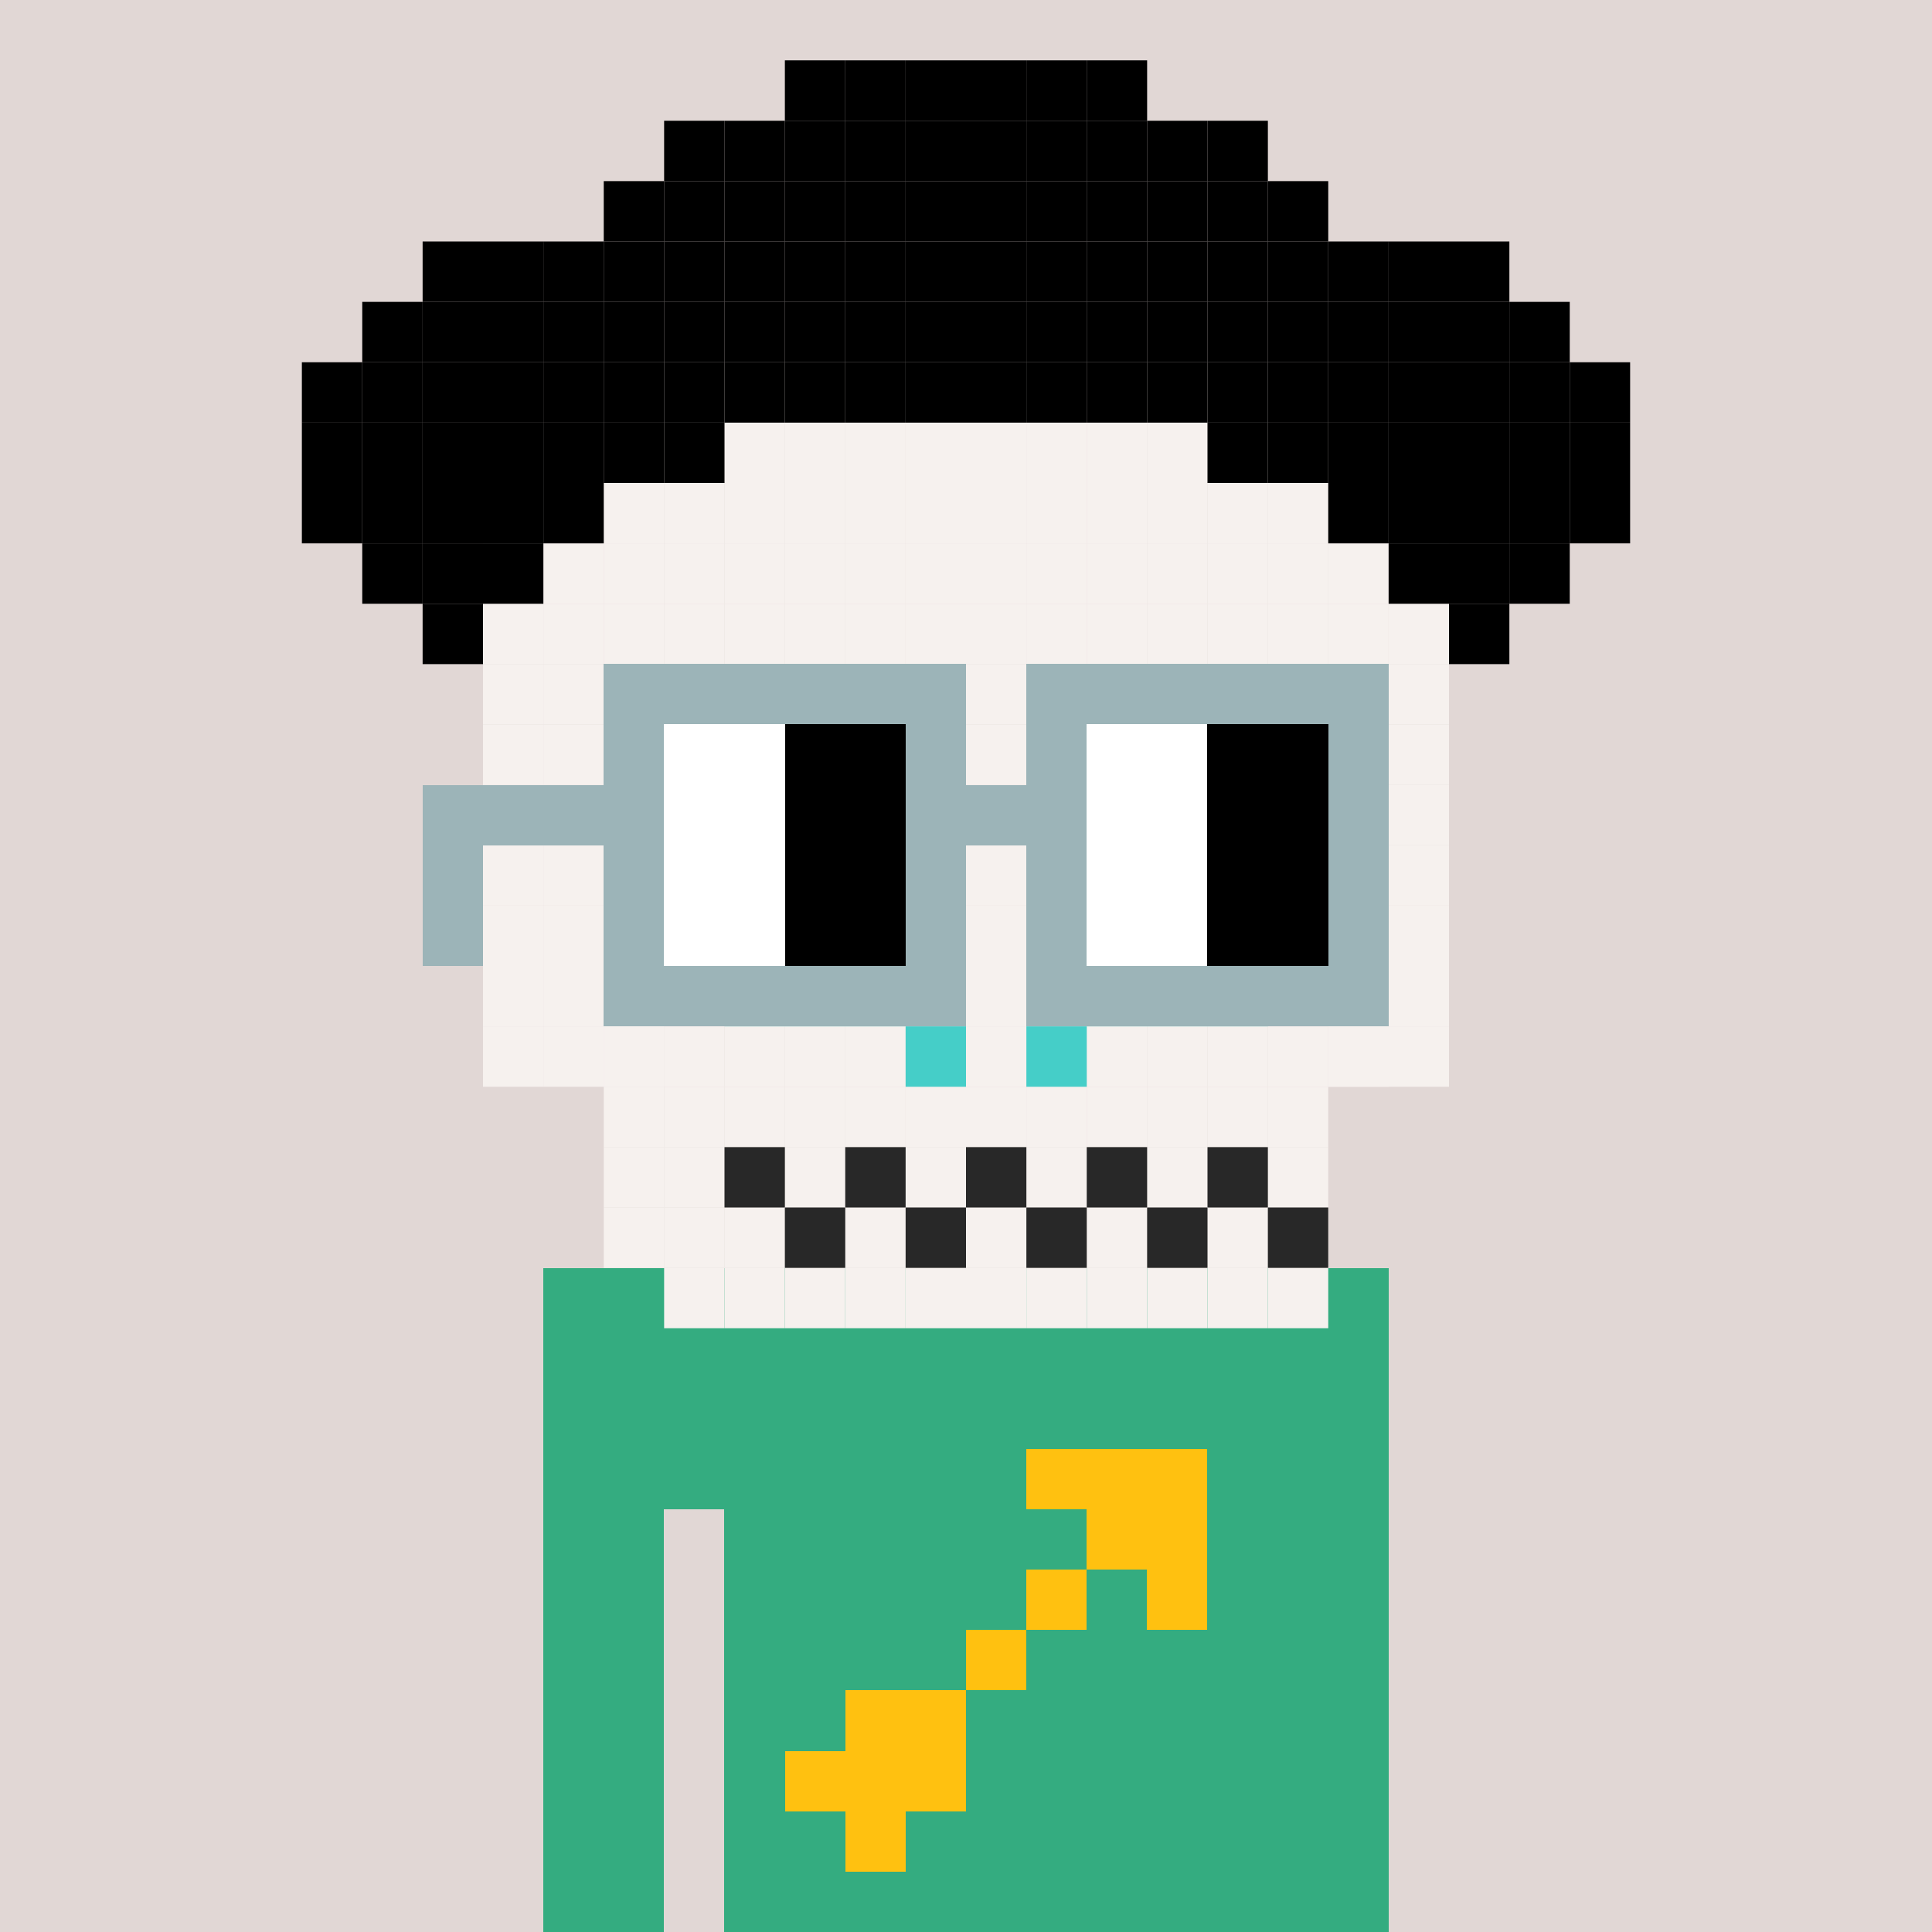 <svg xmlns="http://www.w3.org/2000/svg"  width="320" height="320" ><rect width="100%" height="100%" fill="#808080" stroke="none"/><svg xmlns="http://www.w3.org/2000/svg" width="320" height="320" viewBox="0 0 320 320" shape-rendering="crispEdges"><rect width="100%" height="100%" fill="#e1d7d5"/></svg><svg xmlns="http://www.w3.org/2000/svg" width="320" height="320" viewBox="0 0 320 320" shape-rendering="crispEdges"><rect width="100%" height="100%" fill="none"/><rect width="140" height="10" x="90" y="210" fill="#34ac80" shape-rendering="crispEdges"/><rect width="140" height="10" x="90" y="220" fill="#34ac80" shape-rendering="crispEdges"/><rect width="140" height="10" x="90" y="230" fill="#34ac80" shape-rendering="crispEdges"/><rect width="140" height="10" x="90" y="240" fill="#34ac80" shape-rendering="crispEdges"/><rect width="20" height="10" x="90" y="250" fill="#34ac80" shape-rendering="crispEdges"/><rect width="110" height="10" x="120" y="250" fill="#34ac80" shape-rendering="crispEdges"/><rect width="20" height="10" x="90" y="260" fill="#34ac80" shape-rendering="crispEdges"/><rect width="110" height="10" x="120" y="260" fill="#34ac80" shape-rendering="crispEdges"/><rect width="20" height="10" x="90" y="270" fill="#34ac80" shape-rendering="crispEdges"/><rect width="110" height="10" x="120" y="270" fill="#34ac80" shape-rendering="crispEdges"/><rect width="20" height="10" x="90" y="280" fill="#34ac80" shape-rendering="crispEdges"/><rect width="110" height="10" x="120" y="280" fill="#34ac80" shape-rendering="crispEdges"/><rect width="20" height="10" x="90" y="290" fill="#34ac80" shape-rendering="crispEdges"/><rect width="110" height="10" x="120" y="290" fill="#34ac80" shape-rendering="crispEdges"/><rect width="20" height="10" x="90" y="300" fill="#34ac80" shape-rendering="crispEdges"/><rect width="110" height="10" x="120" y="300" fill="#34ac80" shape-rendering="crispEdges"/><rect width="20" height="10" x="90" y="310" fill="#34ac80" shape-rendering="crispEdges"/><rect width="110" height="10" x="120" y="310" fill="#34ac80" shape-rendering="crispEdges"/></svg><svg xmlns="http://www.w3.org/2000/svg" width="320" height="320" viewBox="0 0 320 320" shape-rendering="crispEdges"><rect width="100%" height="100%" fill="none"/><rect width="30" height="10" x="170" y="240" fill="#ffc110" shape-rendering="crispEdges"/><rect width="20" height="10" x="180" y="250" fill="#ffc110" shape-rendering="crispEdges"/><rect width="10" height="10" x="170" y="260" fill="#ffc110" shape-rendering="crispEdges"/><rect width="10" height="10" x="190" y="260" fill="#ffc110" shape-rendering="crispEdges"/><rect width="10" height="10" x="160" y="270" fill="#ffc110" shape-rendering="crispEdges"/><rect width="20" height="10" x="140" y="280" fill="#ffc110" shape-rendering="crispEdges"/><rect width="30" height="10" x="130" y="290" fill="#ffc110" shape-rendering="crispEdges"/><rect width="10" height="10" x="140" y="300" fill="#ffc110" shape-rendering="crispEdges"/></svg><!-- Generator: Adobe Illustrator 27.0.0, SVG Export Plug-In . SVG Version: 6.00 Build 0)  --><svg xmlns="http://www.w3.org/2000/svg" xmlns:xlink="http://www.w3.org/1999/xlink" version="1.1" id="Capa_1" x="0px" y="0px" viewBox="0 0 320 320" style="enable-background:new 0 0 320 320;" xml:space="preserve">
<style type="text/css">
	.st0{fill:#F6F1EE;}
	.st1{fill:#ACE4D6;}
	.st2{fill:#45CEC8;}
	.st3{fill:#282828;}
	.st4{display:none;}
	.st5{display:inline;}
	.st6{fill:#FE500C;}
	.st7{fill:#FFFFFF;}
</style>
<g id="Color_Calavera">
	<g>
		<g id="XMLID_00000142896488328729736030000010707074454747231906_">
			<g>
				<rect x="230" y="170" class="st0" width="10" height="10"/>
				<rect x="230" y="160" class="st0" width="10" height="10"/>
				<rect x="230" y="150" class="st0" width="10" height="10"/>
				<rect x="230" y="140" class="st0" width="10" height="10"/>
				<rect x="230" y="130" class="st0" width="10" height="10"/>
				<rect x="230" y="120" class="st0" width="10" height="10"/>
				<rect x="230" y="110" class="st0" width="10" height="10"/>
				<rect x="230" y="100" class="st0" width="10" height="10"/>
				<rect x="230" y="90" class="st0" width="10" height="10"/>
				<rect x="230" y="80" class="st0" width="10" height="10"/>
				<rect x="220" y="170" class="st0" width="10" height="10"/>
				<rect x="220" y="160" class="st0" width="10" height="10"/>
				<rect x="220" y="150" class="st0" width="10" height="10"/>
				<rect x="220" y="140" class="st0" width="10" height="10"/>
				<rect x="220" y="130" class="st0" width="10" height="10"/>
				<rect x="220" y="120" class="st0" width="10" height="10"/>
				<rect x="220" y="110" class="st0" width="10" height="10"/>
				<rect x="220" y="100" class="st0" width="10" height="10"/>
				<rect x="220" y="90" class="st0" width="10" height="10"/>
				<rect x="220" y="80" class="st0" width="10" height="10"/>
				<rect x="220" y="70" class="st0" width="10" height="10"/>
				<rect x="210" y="210" class="st0" width="10" height="10"/>
				<rect x="210" y="200" class="st0" width="10" height="10"/>
				<rect x="210" y="190" class="st0" width="10" height="10"/>
				<rect x="210" y="180" class="st0" width="10" height="10"/>
				<rect x="210" y="170" class="st0" width="10" height="10"/>
				<rect x="210" y="160" class="st0" width="10" height="10"/>
				<rect x="210" y="150" class="st0" width="10" height="10"/>
				<rect x="210" y="140" class="st0" width="10" height="10"/>
				<rect x="210" y="130" class="st0" width="10" height="10"/>
				<rect x="210" y="120" class="st0" width="10" height="10"/>
				<rect x="210" y="110" class="st0" width="10" height="10"/>
				<rect x="210" y="100" class="st0" width="10" height="10"/>
				<rect x="210" y="90" class="st0" width="10" height="10"/>
				<rect x="210" y="80" class="st0" width="10" height="10"/>
				<rect x="210" y="70" class="st0" width="10" height="10"/>
				<rect x="200" y="210" class="st0" width="10" height="10"/>
				<rect x="200" y="200" class="st0" width="10" height="10"/>
				<rect x="200" y="190" class="st0" width="10" height="10"/>
				<rect x="200" y="180" class="st0" width="10" height="10"/>
				<rect x="200" y="170" class="st0" width="10" height="10"/>
				<rect x="200" y="160" class="st0" width="10" height="10"/>
				<rect x="200" y="150" class="st0" width="10" height="10"/>
				<rect x="200" y="140" class="st0" width="10" height="10"/>
				<rect x="200" y="130" class="st0" width="10" height="10"/>
				<rect x="200" y="120" class="st0" width="10" height="10"/>
				<rect x="200" y="110" class="st0" width="10" height="10"/>
				<rect x="200" y="100" class="st0" width="10" height="10"/>
				<rect x="200" y="90" class="st0" width="10" height="10"/>
				<rect x="200" y="80" class="st0" width="10" height="10"/>
				<rect x="200" y="70" class="st0" width="10" height="10"/>
				<rect x="200" y="60" class="st0" width="10" height="10"/>
				<rect x="190" y="210" class="st0" width="10" height="10"/>
				<rect x="190" y="200" class="st0" width="10" height="10"/>
				<rect x="190" y="190" class="st0" width="10" height="10"/>
				<rect x="190" y="180" class="st0" width="10" height="10"/>
				<rect x="190" y="170" class="st0" width="10" height="10"/>
				<rect x="190" y="160" class="st0" width="10" height="10"/>
				<rect x="190" y="150" class="st0" width="10" height="10"/>
				<rect x="190" y="140" class="st0" width="10" height="10"/>
				<rect x="190" y="130" class="st0" width="10" height="10"/>
				<rect x="190" y="120" class="st0" width="10" height="10"/>
				<rect x="190" y="110" class="st0" width="10" height="10"/>
				<rect x="190" y="100" class="st0" width="10" height="10"/>
				<rect x="190" y="90" class="st0" width="10" height="10"/>
				<rect x="190" y="80" class="st0" width="10" height="10"/>
				<rect x="190" y="70" class="st0" width="10" height="10"/>
				<rect x="190" y="60" class="st0" width="10" height="10"/>
				<rect x="180" y="210" class="st0" width="10" height="10"/>
				<rect x="180" y="200" class="st0" width="10" height="10"/>
				<rect x="180" y="190" class="st0" width="10" height="10"/>
				<rect x="180" y="180" class="st0" width="10" height="10"/>
				<rect x="180" y="170" class="st0" width="10" height="10"/>
				<rect x="180" y="160" class="st0" width="10" height="10"/>
				<rect x="180" y="150" class="st0" width="10" height="10"/>
				<rect x="180" y="140" class="st0" width="10" height="10"/>
				<rect x="180" y="130" class="st0" width="10" height="10"/>
				<rect x="180" y="120" class="st0" width="10" height="10"/>
				<rect x="180" y="110" class="st0" width="10" height="10"/>
				<rect x="180" y="100" class="st0" width="10" height="10"/>
				<rect x="180" y="90" class="st0" width="10" height="10"/>
				<rect x="180" y="80" class="st0" width="10" height="10"/>
				<rect x="180" y="70" class="st0" width="10" height="10"/>
				<rect x="180" y="60" class="st0" width="10" height="10"/>
				<rect x="170" y="210" class="st0" width="10" height="10"/>
				<rect x="170" y="200" class="st0" width="10" height="10"/>
				<rect x="170" y="190" class="st0" width="10" height="10"/>
				<rect x="170" y="180" class="st0" width="10" height="10"/>
				<rect x="170" y="170" class="st0" width="10" height="10"/>
				<rect x="170" y="160" class="st0" width="10" height="10"/>
				<rect x="170" y="150" class="st0" width="10" height="10"/>
				<rect x="170" y="140" class="st0" width="10" height="10"/>
				<rect x="170" y="130" class="st0" width="10" height="10"/>
				<rect x="170" y="120" class="st0" width="10" height="10"/>
				<rect x="170" y="110" class="st0" width="10" height="10"/>
				<rect x="170" y="100" class="st0" width="10" height="10"/>
				<rect x="170" y="90" class="st0" width="10" height="10"/>
				<rect x="170" y="80" class="st0" width="10" height="10"/>
				<rect x="170" y="70" class="st0" width="10" height="10"/>
				<rect x="170" y="60" class="st0" width="10" height="10"/>
				<rect x="160" y="210" class="st0" width="10" height="10"/>
				<rect x="160" y="200" class="st0" width="10" height="10"/>
				<rect x="160" y="190" class="st0" width="10" height="10"/>
				<rect x="160" y="180" class="st0" width="10" height="10"/>
				<rect x="160" y="170" class="st0" width="10" height="10"/>
				<rect x="160" y="160" class="st0" width="10" height="10"/>
				<rect x="160" y="150" class="st0" width="10" height="10"/>
				<rect x="160" y="140" class="st0" width="10" height="10"/>
				<rect x="160" y="130" class="st0" width="10" height="10"/>
				<rect x="160" y="120" class="st0" width="10" height="10"/>
				<rect x="160" y="110" class="st0" width="10" height="10"/>
				<rect x="160" y="100" class="st0" width="10" height="10"/>
				<rect x="160" y="90" class="st0" width="10" height="10"/>
				<rect x="160" y="80" class="st0" width="10" height="10"/>
				<rect x="160" y="70" class="st0" width="10" height="10"/>
				<rect x="160" y="60" class="st0" width="10" height="10"/>
				<rect x="150" y="210" class="st0" width="10" height="10"/>
				<rect x="150" y="200" class="st0" width="10" height="10"/>
				<rect x="150" y="190" class="st0" width="10" height="10"/>
				<rect x="150" y="180" class="st0" width="10" height="10"/>
				<rect x="150" y="170" class="st0" width="10" height="10"/>
				<rect x="150" y="160" class="st0" width="10" height="10"/>
				<rect x="150" y="150" class="st0" width="10" height="10"/>
				<rect x="150" y="140" class="st0" width="10" height="10"/>
				<rect x="150" y="130" class="st0" width="10" height="10"/>
				<rect x="150" y="120" class="st0" width="10" height="10"/>
				<rect x="150" y="110" class="st0" width="10" height="10"/>
				<rect x="150" y="100" class="st0" width="10" height="10"/>
				<rect x="150" y="90" class="st0" width="10" height="10"/>
				<rect x="150" y="80" class="st0" width="10" height="10"/>
				<rect x="150" y="70" class="st0" width="10" height="10"/>
				<rect x="150" y="60" class="st0" width="10" height="10"/>
				<rect x="140" y="210" class="st0" width="10" height="10"/>
				<rect x="140" y="200" class="st0" width="10" height="10"/>
				<rect x="140" y="190" class="st0" width="10" height="10"/>
				<rect x="140" y="180" class="st0" width="10" height="10"/>
				<rect x="140" y="170" class="st0" width="10" height="10"/>
				<rect x="140" y="160" class="st0" width="10" height="10"/>
				<rect x="140" y="150" class="st0" width="10" height="10"/>
				<rect x="140" y="140" class="st0" width="10" height="10"/>
				<rect x="140" y="130" class="st0" width="10" height="10"/>
				<rect x="140" y="120" class="st0" width="10" height="10"/>
				<rect x="140" y="110" class="st0" width="10" height="10"/>
				<rect x="140" y="100" class="st0" width="10" height="10"/>
				<rect x="140" y="90" class="st0" width="10" height="10"/>
				<rect x="140" y="80" class="st0" width="10" height="10"/>
				<rect x="140" y="70" class="st0" width="10" height="10"/>
				<rect x="140" y="60" class="st0" width="10" height="10"/>
				<rect x="130" y="210" class="st0" width="10" height="10"/>
				<rect x="130" y="200" class="st0" width="10" height="10"/>
				<rect x="130" y="190" class="st0" width="10" height="10"/>
				<rect x="130" y="180" class="st0" width="10" height="10"/>
				<rect x="130" y="170" class="st0" width="10" height="10"/>
				<rect x="130" y="160" class="st0" width="10" height="10"/>
				<rect x="130" y="150" class="st0" width="10" height="10"/>
				<rect x="130" y="140" class="st0" width="10" height="10"/>
				<rect x="130" y="130" class="st0" width="10" height="10"/>
				<rect x="130" y="120" class="st0" width="10" height="10"/>
				<rect x="130" y="110" class="st0" width="10" height="10"/>
				<rect x="130" y="100" class="st0" width="10" height="10"/>
				<rect x="130" y="90" class="st0" width="10" height="10"/>
				<rect x="130" y="80" class="st0" width="10" height="10"/>
				<rect x="130" y="70" class="st0" width="10" height="10"/>
				<rect x="130" y="60" class="st0" width="10" height="10"/>
				<rect x="120" y="210" class="st0" width="10" height="10"/>
				<rect x="120" y="200" class="st0" width="10" height="10"/>
				<rect x="120" y="190" class="st0" width="10" height="10"/>
				<rect x="120" y="180" class="st0" width="10" height="10"/>
				<rect x="120" y="170" class="st0" width="10" height="10"/>
				<rect x="120" y="160" class="st0" width="10" height="10"/>
				<rect x="120" y="150" class="st0" width="10" height="10"/>
				<rect x="120" y="140" class="st0" width="10" height="10"/>
				<rect x="120" y="130" class="st0" width="10" height="10"/>
				<rect x="120" y="120" class="st0" width="10" height="10"/>
				<rect x="120" y="110" class="st0" width="10" height="10"/>
				<rect x="120" y="100" class="st0" width="10" height="10"/>
				<rect x="120" y="90" class="st0" width="10" height="10"/>
				<rect x="120" y="80" class="st0" width="10" height="10"/>
				<rect x="120" y="70" class="st0" width="10" height="10"/>
				<rect x="120" y="60" class="st0" width="10" height="10"/>
				<rect x="110" y="210" class="st0" width="10" height="10"/>
				<rect x="110" y="200" class="st0" width="10" height="10"/>
				<rect x="110" y="190" class="st0" width="10" height="10"/>
				<rect x="110" y="180" class="st0" width="10" height="10"/>
				<rect x="110" y="170" class="st0" width="10" height="10"/>
				<rect x="110" y="160" class="st0" width="10" height="10"/>
				<rect x="110" y="150" class="st0" width="10" height="10"/>
				<rect x="110" y="140" class="st0" width="10" height="10"/>
				<rect x="110" y="130" class="st0" width="10" height="10"/>
				<rect x="110" y="120" class="st0" width="10" height="10"/>
				<rect x="110" y="110" class="st0" width="10" height="10"/>
				<rect x="110" y="100" class="st0" width="10" height="10"/>
				<rect x="110" y="90" class="st0" width="10" height="10"/>
				<rect x="110" y="80" class="st0" width="10" height="10"/>
				<rect x="110" y="70" class="st0" width="10" height="10"/>
				<rect x="110" y="60" class="st0" width="10" height="10"/>
				<rect x="100" y="200" class="st0" width="10" height="10"/>
				<rect x="100" y="190" class="st0" width="10" height="10"/>
				<rect x="100" y="180" class="st0" width="10" height="10"/>
				<rect x="100" y="170" class="st0" width="10" height="10"/>
				<rect x="100" y="160" class="st0" width="10" height="10"/>
				<rect x="100" y="150" class="st0" width="10" height="10"/>
				<rect x="100" y="140" class="st0" width="10" height="10"/>
				<rect x="100" y="130" class="st0" width="10" height="10"/>
				<rect x="100" y="120" class="st0" width="10" height="10"/>
				<rect x="100" y="110" class="st0" width="10" height="10"/>
				<rect x="100" y="100" class="st0" width="10" height="10"/>
				<rect x="100" y="90" class="st0" width="10" height="10"/>
				<rect x="100" y="80" class="st0" width="10" height="10"/>
				<rect x="100" y="70" class="st0" width="10" height="10"/>
				<rect x="90" y="170" class="st0" width="10" height="10"/>
				<rect x="90" y="160" class="st0" width="10" height="10"/>
				<rect x="90" y="150" class="st0" width="10" height="10"/>
				<rect x="90" y="140" class="st0" width="10" height="10"/>
				<rect x="90" y="130" class="st0" width="10" height="10"/>
				<rect x="90" y="120" class="st0" width="10" height="10"/>
				<rect x="90" y="110" class="st0" width="10" height="10"/>
				<rect x="90" y="100" class="st0" width="10" height="10"/>
				<rect x="90" y="90" class="st0" width="10" height="10"/>
				<rect x="90" y="80" class="st0" width="10" height="10"/>
				<rect x="90" y="70" class="st0" width="10" height="10"/>
				<rect x="80" y="170" class="st0" width="10" height="10"/>
				<rect x="80" y="160" class="st0" width="10" height="10"/>
				<rect x="80" y="150" class="st0" width="10" height="10"/>
				<rect x="80" y="140" class="st0" width="10" height="10"/>
				<rect x="80" y="130" class="st0" width="10" height="10"/>
				<rect x="80" y="120" class="st0" width="10" height="10"/>
				<rect x="80" y="110" class="st0" width="10" height="10"/>
				<rect x="80" y="100" class="st0" width="10" height="10"/>
				<rect x="80" y="90" class="st0" width="10" height="10"/>
				<rect x="80" y="80" class="st0" width="10" height="10"/>
			</g>
		</g>
	</g>
</g>
<rect x="260" y="80" width="10" height="10"/>
<rect x="260" y="70" width="10" height="10"/>
<rect x="260" y="60" width="10" height="10"/>
<rect x="250" y="90" width="10" height="10"/>
<rect x="250" y="80" width="10" height="10"/>
<rect x="250" y="70" width="10" height="10"/>
<rect x="250" y="60" width="10" height="10"/>
<rect x="250" y="50" width="10" height="10"/>
<rect x="240" y="100" width="10" height="10"/>
<rect x="240" y="90" width="10" height="10"/>
<rect x="240" y="80" width="10" height="10"/>
<rect x="240" y="70" width="10" height="10"/>
<rect x="240" y="60" width="10" height="10"/>
<rect x="240" y="50" width="10" height="10"/>
<rect x="240" y="40" width="10" height="10"/>
<rect x="230" y="90" width="10" height="10"/>
<rect x="230" y="80" width="10" height="10"/>
<rect x="230" y="70" width="10" height="10"/>
<rect x="230" y="60" width="10" height="10"/>
<rect x="230" y="50" width="10" height="10"/>
<rect x="230" y="40" width="10" height="10"/>
<rect x="220" y="150" class="st1" width="10" height="10"/>
<rect x="220" y="130" class="st1" width="10" height="10"/>
<rect x="220" y="110" class="st1" width="10" height="10"/>
<rect x="220" y="80" width="10" height="10"/>
<rect x="220" y="70" width="10" height="10"/>
<rect x="220" y="60" width="10" height="10"/>
<rect x="220" y="50" width="10" height="10"/>
<rect x="220" y="40" width="10" height="10"/>
<rect x="210" y="150" class="st2" width="10" height="10"/>
<rect x="210" y="140" class="st2" width="10" height="10"/>
<rect x="210" y="130" class="st2" width="10" height="10"/>
<rect x="210" y="120" class="st0" width="10" height="10"/>
<rect x="210" y="70" width="10" height="10"/>
<rect x="210" y="60" width="10" height="10"/>
<rect x="210" y="50" width="10" height="10"/>
<rect x="210" y="40" width="10" height="10"/>
<rect x="210" y="30" width="10" height="10"/>
<rect x="200" y="160" class="st2" width="10" height="10"/>
<rect x="200" y="150" class="st2" width="10" height="10"/>
<rect x="200" y="140" width="10" height="10"/>
<rect x="200" y="130" width="10" height="10"/>
<rect x="200" y="120" class="st2" width="10" height="10"/>
<rect x="200" y="110" class="st1" width="10" height="10"/>
<rect x="200" y="70" width="10" height="10"/>
<rect x="200" y="60" width="10" height="10"/>
<rect x="200" y="50" width="10" height="10"/>
<rect x="200" y="40" width="10" height="10"/>
<rect x="200" y="30" width="10" height="10"/>
<rect x="200" y="20" width="10" height="10"/>
<rect x="190" y="160" class="st2" width="10" height="10"/>
<rect x="190" y="150" width="10" height="10"/>
<rect x="190" y="140" width="10" height="10"/>
<rect x="190" y="130" class="st2" width="10" height="10"/>
<rect x="190" y="120" width="10" height="10"/>
<rect x="190" y="60" width="10" height="10"/>
<rect x="190" y="50" width="10" height="10"/>
<rect x="190" y="40" width="10" height="10"/>
<rect x="190" y="30" width="10" height="10"/>
<rect x="190" y="20" width="10" height="10"/>
<rect x="180" y="160" class="st2" width="10" height="10"/>
<rect x="180" y="150" class="st2" width="10" height="10"/>
<rect x="180" y="140" width="10" height="10"/>
<rect x="180" y="130" width="10" height="10"/>
<rect x="180" y="120" class="st2" width="10" height="10"/>
<rect x="180" y="110" class="st1" width="10" height="10"/>
<rect x="180" y="60" width="10" height="10"/>
<rect x="180" y="50" width="10" height="10"/>
<rect x="180" y="40" width="10" height="10"/>
<rect x="180" y="30" width="10" height="10"/>
<rect x="180" y="20" width="10" height="10"/>
<rect x="180" y="10" width="10" height="10"/>
<rect x="170" y="160" class="st0" width="10" height="10"/>
<rect x="170" y="150" class="st2" width="10" height="10"/>
<rect x="170" y="140" class="st2" width="10" height="10"/>
<rect x="170" y="130" class="st2" width="10" height="10"/>
<rect x="170" y="120" class="st0" width="10" height="10"/>
<rect x="170" y="60" width="10" height="10"/>
<rect x="170" y="50" width="10" height="10"/>
<rect x="170" y="40" width="10" height="10"/>
<rect x="170" y="30" width="10" height="10"/>
<rect x="170" y="20" width="10" height="10"/>
<rect x="170" y="10" width="10" height="10"/>
<rect x="160" y="60" width="10" height="10"/>
<rect x="160" y="50" width="10" height="10"/>
<rect x="160" y="40" width="10" height="10"/>
<rect x="160" y="30" width="10" height="10"/>
<rect x="160" y="20" width="10" height="10"/>
<rect x="160" y="10" width="10" height="10"/>
<rect x="150" y="150" class="st2" width="10" height="10"/>
<rect x="150" y="140" class="st2" width="10" height="10"/>
<rect x="150" y="130" class="st2" width="10" height="10"/>
<rect x="150" y="120" class="st0" width="10" height="10"/>
<rect x="150" y="60" width="10" height="10"/>
<rect x="150" y="50" width="10" height="10"/>
<rect x="150" y="40" width="10" height="10"/>
<rect x="150" y="30" width="10" height="10"/>
<rect x="150" y="20" width="10" height="10"/>
<rect x="150" y="10" width="10" height="10"/>
<rect x="140" y="160" class="st2" width="10" height="10"/>
<rect x="140" y="150" class="st2" width="10" height="10"/>
<rect x="140" y="140" width="10" height="10"/>
<rect x="140" y="130" width="10" height="10"/>
<rect x="140" y="120" class="st2" width="10" height="10"/>
<rect x="140" y="110" class="st1" width="10" height="10"/>
<rect x="140" y="60" width="10" height="10"/>
<rect x="140" y="50" width="10" height="10"/>
<rect x="140" y="40" width="10" height="10"/>
<rect x="140" y="30" width="10" height="10"/>
<rect x="140" y="20" width="10" height="10"/>
<rect x="140" y="10" width="10" height="10"/>
<rect x="130" y="160" class="st2" width="10" height="10"/>
<rect x="130" y="150" width="10" height="10"/>
<rect x="130" y="140" width="10" height="10"/>
<rect x="130" y="130" class="st2" width="10" height="10"/>
<rect x="130" y="120" width="10" height="10"/>
<rect x="130" y="60" width="10" height="10"/>
<rect x="130" y="50" width="10" height="10"/>
<rect x="130" y="40" width="10" height="10"/>
<rect x="130" y="30" width="10" height="10"/>
<rect x="130" y="20" width="10" height="10"/>
<rect x="130" y="10" width="10" height="10"/>
<rect x="120" y="160" class="st2" width="10" height="10"/>
<rect x="120" y="150" class="st2" width="10" height="10"/>
<rect x="120" y="140" width="10" height="10"/>
<rect x="120" y="130" width="10" height="10"/>
<rect x="120" y="120" class="st2" width="10" height="10"/>
<rect x="120" y="110" class="st1" width="10" height="10"/>
<rect x="120" y="60" width="10" height="10"/>
<rect x="120" y="50" width="10" height="10"/>
<rect x="120" y="40" width="10" height="10"/>
<rect x="120" y="30" width="10" height="10"/>
<rect x="120" y="20" width="10" height="10"/>
<rect x="110" y="160" class="st0" width="10" height="10"/>
<rect x="110" y="150" class="st2" width="10" height="10"/>
<rect x="110" y="140" class="st2" width="10" height="10"/>
<rect x="110" y="130" class="st2" width="10" height="10"/>
<rect x="110" y="70" width="10" height="10"/>
<rect x="110" y="60" width="10" height="10"/>
<rect x="110" y="50" width="10" height="10"/>
<rect x="110" y="40" width="10" height="10"/>
<rect x="110" y="30" width="10" height="10"/>
<rect x="110" y="20" width="10" height="10"/>
<g id="XMLID_00000158742850360941728400000004984013857775117228_">
	<g>
		<rect x="220" y="170" class="st0" width="10" height="10"/>
		<rect x="100" y="170" class="st0" width="10" height="10"/>
	</g>
	<g>
	</g>
</g>
<rect x="100" y="150" class="st1" width="10" height="10"/>
<rect x="100" y="130" class="st1" width="10" height="10"/>
<rect x="100" y="110" class="st1" width="10" height="10"/>
<rect x="100" y="70" width="10" height="10"/>
<rect x="100" y="60" width="10" height="10"/>
<rect x="100" y="50" width="10" height="10"/>
<rect x="100" y="40" width="10" height="10"/>
<rect x="100" y="30" width="10" height="10"/>
<rect x="90" y="80" width="10" height="10"/>
<rect x="90" y="70" width="10" height="10"/>
<rect x="90" y="60" width="10" height="10"/>
<rect x="90" y="50" width="10" height="10"/>
<rect x="90" y="40" width="10" height="10"/>
<rect x="80" y="90" width="10" height="10"/>
<rect x="80" y="80" width="10" height="10"/>
<rect x="80" y="70" width="10" height="10"/>
<rect x="80" y="60" width="10" height="10"/>
<rect x="80" y="50" width="10" height="10"/>
<rect x="80" y="40" width="10" height="10"/>
<rect x="70" y="100" width="10" height="10"/>
<rect x="70" y="90" width="10" height="10"/>
<rect x="70" y="80" width="10" height="10"/>
<rect x="70" y="70" width="10" height="10"/>
<rect x="70" y="60" width="10" height="10"/>
<rect x="70" y="50" width="10" height="10"/>
<rect x="70" y="40" width="10" height="10"/>
<rect x="60" y="90" width="10" height="10"/>
<rect x="60" y="80" width="10" height="10"/>
<rect x="60" y="70" width="10" height="10"/>
<rect x="60" y="60" width="10" height="10"/>
<rect x="60" y="50" width="10" height="10"/>
<rect x="50" y="80" width="10" height="10"/>
<rect x="50" y="70" width="10" height="10"/>
<rect x="50" y="60" width="10" height="10"/>
<g id="Dientes">
	<g>
		<g>
			<g>
				<g>
					<rect x="210" y="200" class="st3" width="10" height="10"/>
					<rect x="200" y="190" class="st3" width="10" height="10"/>
					<rect x="190" y="200" class="st3" width="10" height="10"/>
					<rect x="180" y="190" class="st3" width="10" height="10"/>
					<rect x="170" y="200" class="st3" width="10" height="10"/>
					<rect x="160" y="190" class="st3" width="10" height="10"/>
					<rect x="150" y="200" class="st3" width="10" height="10"/>
					<rect x="140" y="190" class="st3" width="10" height="10"/>
					<rect x="130" y="200" class="st3" width="10" height="10"/>
					<rect x="120" y="190" class="st3" width="10" height="10"/>
				</g>
			</g>
		</g>
	</g>
</g>
<g id="Diente_extra">
	<g>
		<g id="XMLID_00000098213552265674247050000013043354904740263317_">
		</g>
	</g>
</g>
<g id="Nariz">
	<g>
		<g id="XMLID_00000072960721308515261680000017590134044860450185_">
			<g>
				<rect x="170" y="170" class="st2" width="10" height="10"/>
				<rect x="150" y="170" class="st2" width="10" height="10"/>
			</g>
		</g>
	</g>
</g>
<g id="Noogles" class="st4">
	<g class="st5">
		<g id="XMLID_00000111166310587401544840000016617980631920627115_">
			<g>
				<rect x="220" y="160" class="st6" width="10" height="10"/>
				<rect x="220" y="150" class="st6" width="10" height="10"/>
				<rect x="220" y="140" class="st6" width="10" height="10"/>
				<rect x="220" y="130" class="st6" width="10" height="10"/>
				<rect x="220" y="120" class="st6" width="10" height="10"/>
				<rect x="220" y="110" class="st6" width="10" height="10"/>
				<rect x="210" y="160" class="st6" width="10" height="10"/>
				<rect x="210" y="150" width="10" height="10"/>
				<rect x="210" y="140" width="10" height="10"/>
				<rect x="210" y="130" width="10" height="10"/>
				<rect x="210" y="120" width="10" height="10"/>
				<rect x="210" y="110" class="st6" width="10" height="10"/>
				<rect x="200" y="160" class="st6" width="10" height="10"/>
				<rect x="200" y="150" width="10" height="10"/>
				<rect x="200" y="140" width="10" height="10"/>
				<rect x="200" y="130" width="10" height="10"/>
				<rect x="200" y="120" width="10" height="10"/>
				<rect x="200" y="110" class="st6" width="10" height="10"/>
				<rect x="190" y="160" class="st6" width="10" height="10"/>
				<rect x="190" y="150" class="st7" width="10" height="10"/>
				<rect x="190" y="140" class="st7" width="10" height="10"/>
				<rect x="190" y="130" class="st7" width="10" height="10"/>
				<rect x="190" y="120" class="st7" width="10" height="10"/>
				<rect x="190" y="110" class="st6" width="10" height="10"/>
				<rect x="180" y="160" class="st6" width="10" height="10"/>
				<rect x="180" y="150" class="st7" width="10" height="10"/>
				<rect x="180" y="140" class="st7" width="10" height="10"/>
				<rect x="180" y="130" class="st7" width="10" height="10"/>
				<rect x="180" y="120" class="st7" width="10" height="10"/>
				<rect x="180" y="110" class="st6" width="10" height="10"/>
				<rect x="170" y="160" class="st6" width="10" height="10"/>
				<rect x="170" y="150" class="st6" width="10" height="10"/>
				<rect x="170" y="140" class="st6" width="10" height="10"/>
				<rect x="170" y="130" class="st6" width="10" height="10"/>
				<rect x="170" y="120" class="st6" width="10" height="10"/>
				<rect x="170" y="110" class="st6" width="10" height="10"/>
				<rect x="160" y="130" class="st6" width="10" height="10"/>
				<rect x="150" y="160" class="st6" width="10" height="10"/>
				<rect x="150" y="150" class="st6" width="10" height="10"/>
				<rect x="150" y="140" class="st6" width="10" height="10"/>
				<rect x="150" y="130" class="st6" width="10" height="10"/>
				<rect x="150" y="120" class="st6" width="10" height="10"/>
				<rect x="150" y="110" class="st6" width="10" height="10"/>
				<rect x="140" y="160" class="st6" width="10" height="10"/>
				<rect x="140" y="150" width="10" height="10"/>
				<rect x="140" y="140" width="10" height="10"/>
				<rect x="140" y="130" width="10" height="10"/>
				<rect x="140" y="120" width="10" height="10"/>
				<rect x="140" y="110" class="st6" width="10" height="10"/>
				<rect x="130" y="160" class="st6" width="10" height="10"/>
				<rect x="130" y="150" width="10" height="10"/>
				<rect x="130" y="140" width="10" height="10"/>
				<rect x="130" y="130" width="10" height="10"/>
				<rect x="130" y="120" width="10" height="10"/>
				<rect x="130" y="110" class="st6" width="10" height="10"/>
				<rect x="120" y="160" class="st6" width="10" height="10"/>
				<rect x="120" y="150" class="st7" width="10" height="10"/>
				<rect x="120" y="140" class="st7" width="10" height="10"/>
				<rect x="120" y="130" class="st7" width="10" height="10"/>
				<rect x="120" y="120" class="st7" width="10" height="10"/>
				<rect x="120" y="110" class="st6" width="10" height="10"/>
				<rect x="110" y="160" class="st6" width="10" height="10"/>
				<rect x="110" y="150" class="st7" width="10" height="10"/>
				<rect x="110" y="140" class="st7" width="10" height="10"/>
				<rect x="110" y="130" class="st7" width="10" height="10"/>
				<rect x="110" y="120" class="st7" width="10" height="10"/>
				<rect x="110" y="110" class="st6" width="10" height="10"/>
				<rect x="100" y="160" class="st6" width="10" height="10"/>
				<rect x="100" y="150" class="st6" width="10" height="10"/>
				<rect x="100" y="140" class="st6" width="10" height="10"/>
				<rect x="100" y="130" class="st6" width="10" height="10"/>
				<rect x="100" y="120" class="st6" width="10" height="10"/>
				<rect x="100" y="110" class="st6" width="10" height="10"/>
				<rect x="90" y="130" class="st6" width="10" height="10"/>
				<rect x="80" y="130" class="st6" width="10" height="10"/>
				<rect x="70" y="150" class="st6" width="10" height="10"/>
				<rect x="70" y="140" class="st6" width="10" height="10"/>
				<rect x="70" y="130" class="st6" width="10" height="10"/>
			</g>
		</g>
	</g>
</g>
</svg><svg xmlns="http://www.w3.org/2000/svg" width="320" height="320" viewBox="0 0 320 320" shape-rendering="crispEdges"><rect width="100%" height="100%" fill="none"/><rect width="60" height="10" x="100" y="110" fill="#9cb4b8" shape-rendering="crispEdges"/><rect width="60" height="10" x="170" y="110" fill="#9cb4b8" shape-rendering="crispEdges"/><rect width="10" height="10" x="100" y="120" fill="#9cb4b8" shape-rendering="crispEdges"/><rect width="20" height="10" x="110" y="120" fill="#ffffff" shape-rendering="crispEdges"/><rect width="20" height="10" x="130" y="120" fill="#000000" shape-rendering="crispEdges"/><rect width="10" height="10" x="150" y="120" fill="#9cb4b8" shape-rendering="crispEdges"/><rect width="10" height="10" x="170" y="120" fill="#9cb4b8" shape-rendering="crispEdges"/><rect width="20" height="10" x="180" y="120" fill="#ffffff" shape-rendering="crispEdges"/><rect width="20" height="10" x="200" y="120" fill="#000000" shape-rendering="crispEdges"/><rect width="10" height="10" x="220" y="120" fill="#9cb4b8" shape-rendering="crispEdges"/><rect width="40" height="10" x="70" y="130" fill="#9cb4b8" shape-rendering="crispEdges"/><rect width="20" height="10" x="110" y="130" fill="#ffffff" shape-rendering="crispEdges"/><rect width="20" height="10" x="130" y="130" fill="#000000" shape-rendering="crispEdges"/><rect width="30" height="10" x="150" y="130" fill="#9cb4b8" shape-rendering="crispEdges"/><rect width="20" height="10" x="180" y="130" fill="#ffffff" shape-rendering="crispEdges"/><rect width="20" height="10" x="200" y="130" fill="#000000" shape-rendering="crispEdges"/><rect width="10" height="10" x="220" y="130" fill="#9cb4b8" shape-rendering="crispEdges"/><rect width="10" height="10" x="70" y="140" fill="#9cb4b8" shape-rendering="crispEdges"/><rect width="10" height="10" x="100" y="140" fill="#9cb4b8" shape-rendering="crispEdges"/><rect width="20" height="10" x="110" y="140" fill="#ffffff" shape-rendering="crispEdges"/><rect width="20" height="10" x="130" y="140" fill="#000000" shape-rendering="crispEdges"/><rect width="10" height="10" x="150" y="140" fill="#9cb4b8" shape-rendering="crispEdges"/><rect width="10" height="10" x="170" y="140" fill="#9cb4b8" shape-rendering="crispEdges"/><rect width="20" height="10" x="180" y="140" fill="#ffffff" shape-rendering="crispEdges"/><rect width="20" height="10" x="200" y="140" fill="#000000" shape-rendering="crispEdges"/><rect width="10" height="10" x="220" y="140" fill="#9cb4b8" shape-rendering="crispEdges"/><rect width="10" height="10" x="70" y="150" fill="#9cb4b8" shape-rendering="crispEdges"/><rect width="10" height="10" x="100" y="150" fill="#9cb4b8" shape-rendering="crispEdges"/><rect width="20" height="10" x="110" y="150" fill="#ffffff" shape-rendering="crispEdges"/><rect width="20" height="10" x="130" y="150" fill="#000000" shape-rendering="crispEdges"/><rect width="10" height="10" x="150" y="150" fill="#9cb4b8" shape-rendering="crispEdges"/><rect width="10" height="10" x="170" y="150" fill="#9cb4b8" shape-rendering="crispEdges"/><rect width="20" height="10" x="180" y="150" fill="#ffffff" shape-rendering="crispEdges"/><rect width="20" height="10" x="200" y="150" fill="#000000" shape-rendering="crispEdges"/><rect width="10" height="10" x="220" y="150" fill="#9cb4b8" shape-rendering="crispEdges"/><rect width="60" height="10" x="100" y="160" fill="#9cb4b8" shape-rendering="crispEdges"/><rect width="60" height="10" x="170" y="160" fill="#9cb4b8" shape-rendering="crispEdges"/></svg></svg>